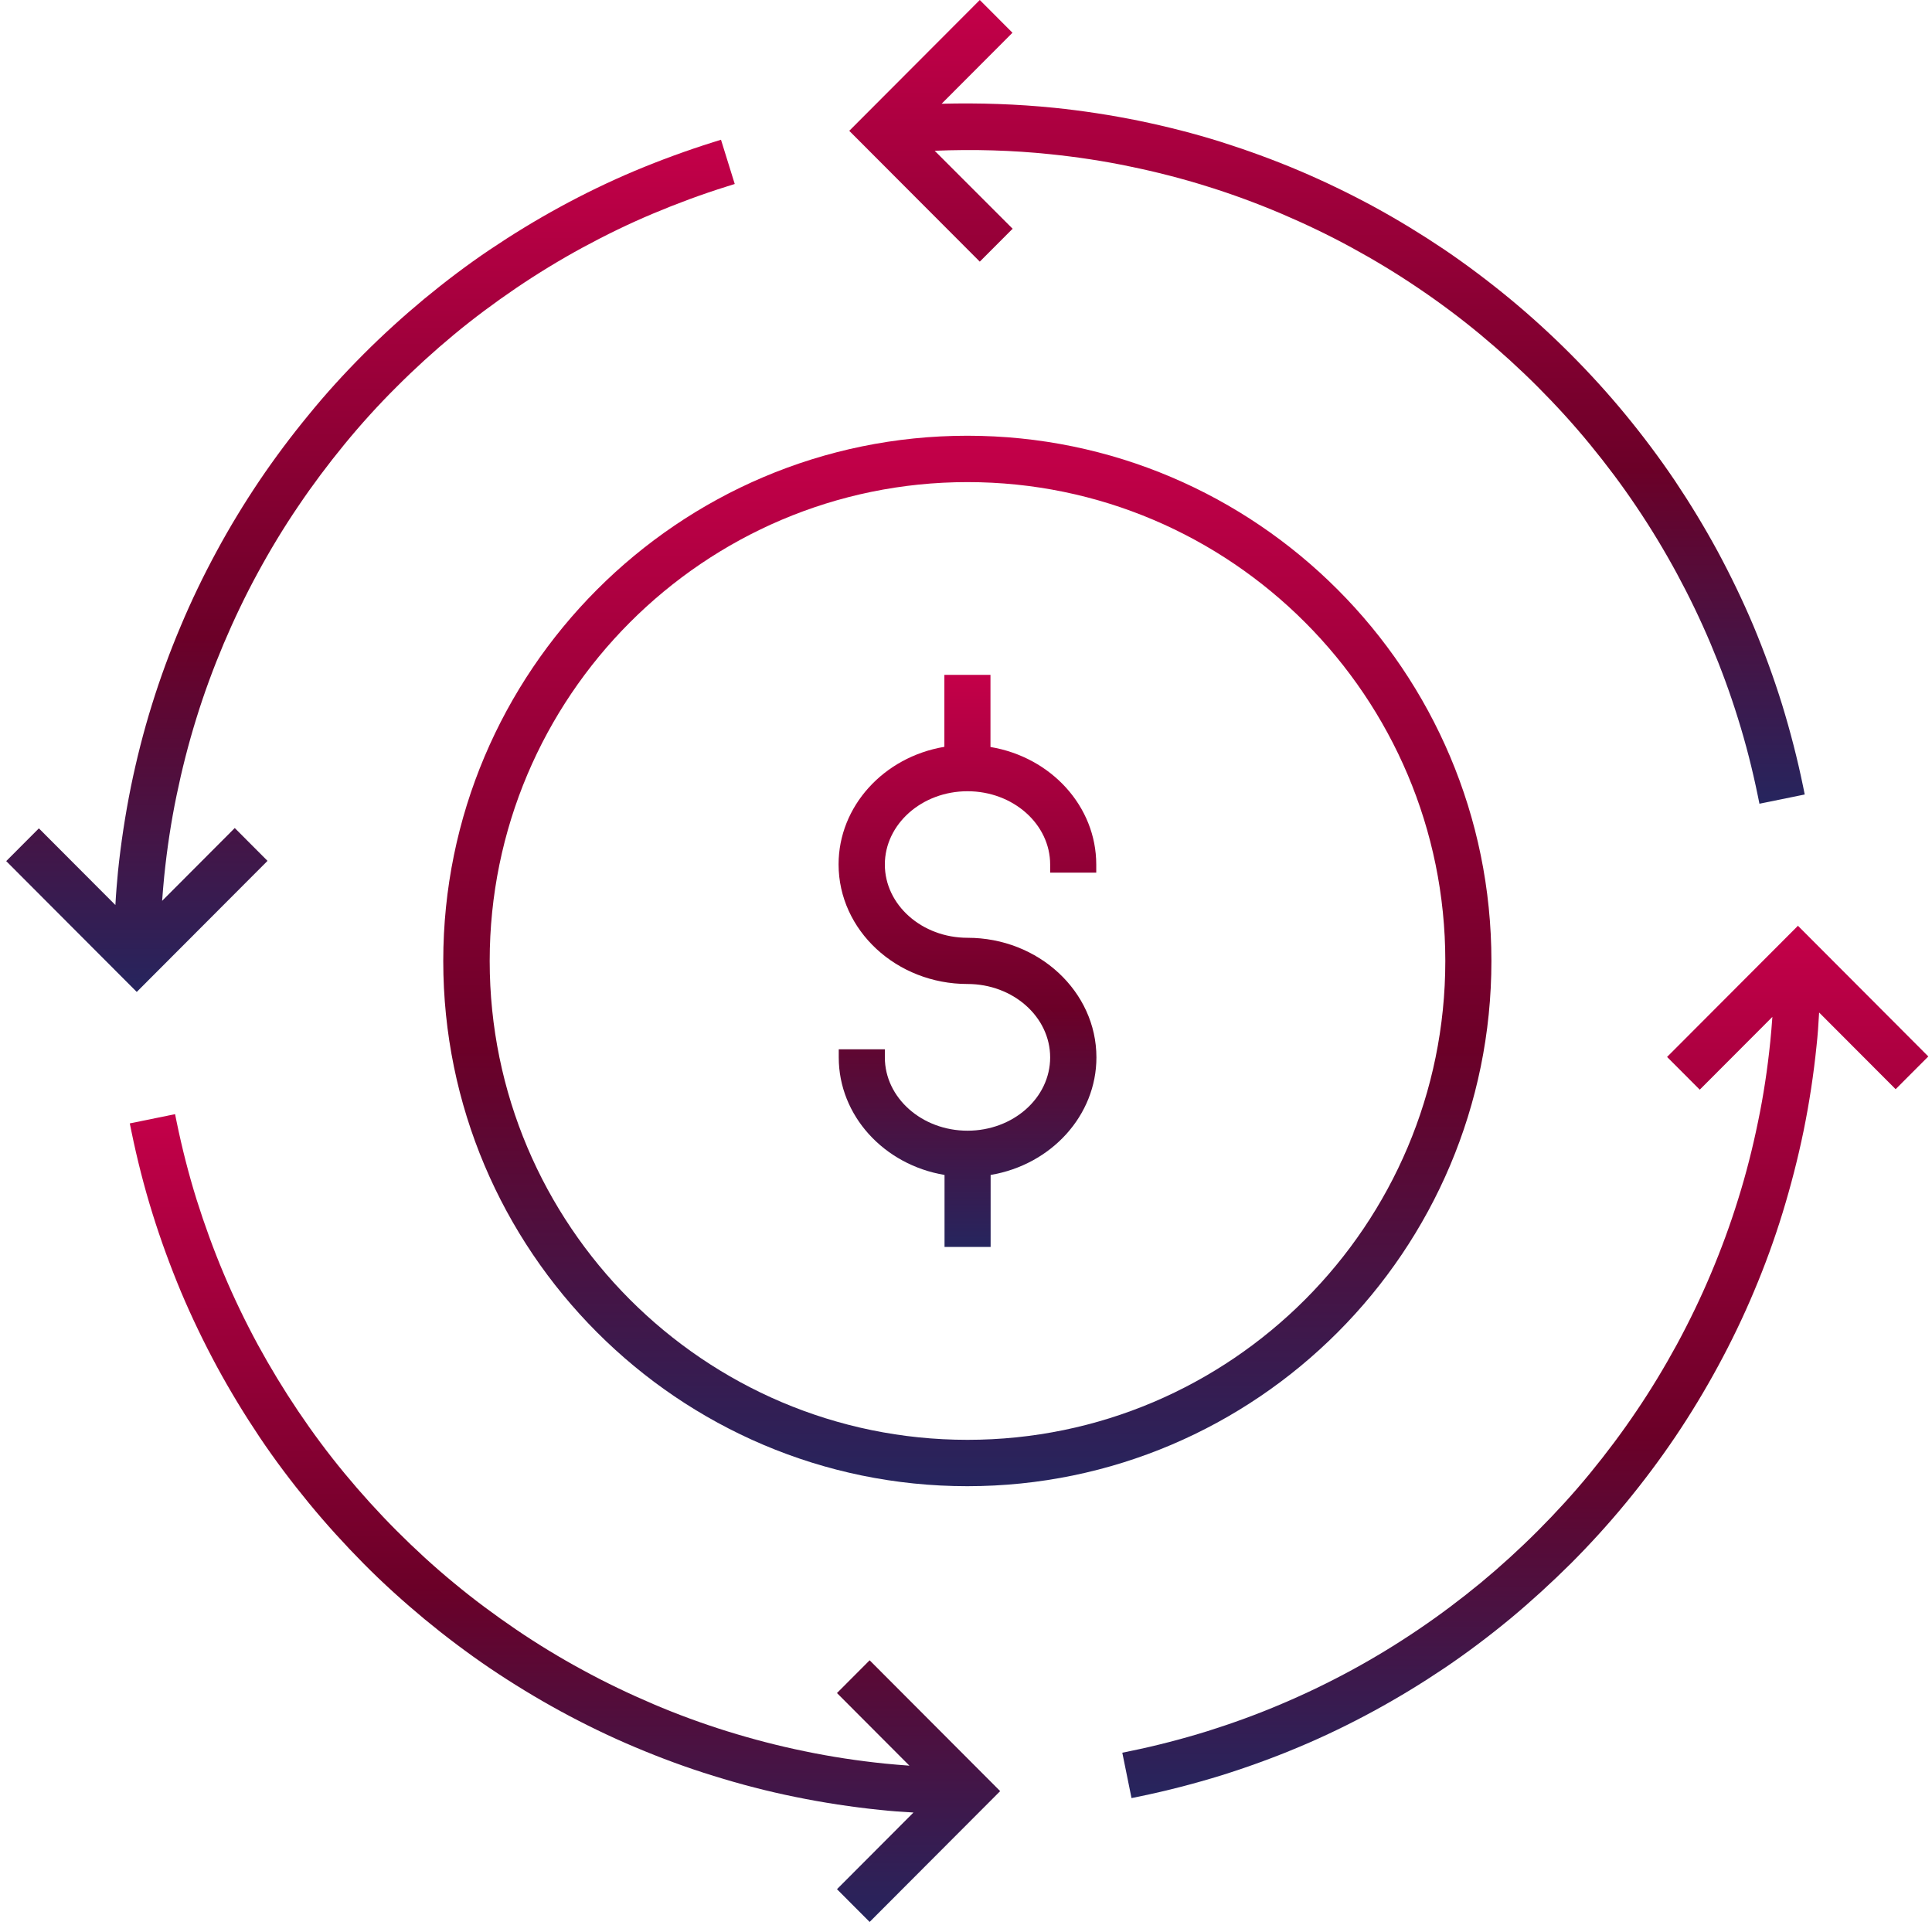 <svg width="186" height="186" viewBox="0 0 186 186" fill="none" xmlns="http://www.w3.org/2000/svg">
<path d="M93.129 41.95C65.301 41.95 42.674 64.627 42.674 92.516C42.674 120.405 65.301 143.081 93.129 143.081C120.957 143.081 143.583 120.405 143.583 92.516C143.583 64.627 120.957 41.95 93.129 41.95ZM139.145 92.516C139.145 117.939 118.512 138.617 93.144 138.617C67.777 138.617 47.144 117.939 47.144 92.516C47.144 67.093 67.777 46.414 93.144 46.414C118.512 46.414 139.145 67.093 139.145 92.516Z" fill="url(#paint0_linear_2716_3077)"/>
<path d="M95.356 71.899V64.97H90.918V71.899C85.062 72.882 80.733 77.642 80.733 83.214C80.733 89.566 86.308 94.732 93.145 94.732C97.536 94.732 101.102 97.9 101.102 101.801C101.102 105.703 97.536 108.856 93.145 108.856C88.753 108.856 85.187 105.687 85.187 101.801V101.021H80.749V101.801C80.749 107.389 85.078 112.133 90.933 113.116V120.045H95.371V113.116C101.227 112.133 105.556 107.373 105.556 101.801C105.556 95.45 99.981 90.284 93.145 90.284C88.753 90.284 85.187 87.116 85.187 83.23C85.187 79.344 88.753 76.175 93.145 76.175C97.536 76.175 101.102 79.344 101.102 83.23V84.01H105.54V83.23C105.54 77.642 101.211 72.898 95.356 71.915V71.899Z" fill="url(#paint1_linear_2716_3077)"/>
<path d="M173.062 89.16L160.495 101.755L163.641 104.907L170.633 97.9C170.571 98.743 170.508 99.538 170.43 100.288C170.166 102.894 169.776 105.485 169.247 108.013C168.733 110.525 168.095 113.038 167.331 115.473C166.584 117.892 165.696 120.295 164.715 122.621C163.75 124.915 162.644 127.209 161.445 129.425C160.246 131.626 158.938 133.795 157.552 135.839C156.166 137.899 154.656 139.913 153.083 141.832C151.51 143.752 149.813 145.609 148.068 147.357C146.309 149.12 144.44 150.822 142.556 152.382C140.64 153.958 138.632 155.472 136.576 156.861C134.505 158.266 132.356 159.577 130.176 160.763C127.964 161.965 125.675 163.073 123.386 164.04C121.05 165.039 118.637 165.913 116.254 166.662C113.84 167.411 111.333 168.067 108.81 168.582L108.047 168.738L108.935 173.108L109.698 172.952C112.345 172.405 114.993 171.719 117.578 170.923C120.116 170.127 122.654 169.206 125.13 168.16C127.544 167.146 129.958 165.976 132.309 164.696C134.629 163.432 136.903 162.043 139.083 160.576C141.232 159.124 143.366 157.517 145.406 155.831C147.414 154.161 149.376 152.367 151.245 150.509C153.083 148.668 154.874 146.701 156.555 144.657C158.237 142.613 159.826 140.49 161.289 138.321C162.753 136.151 164.139 133.857 165.4 131.532C166.662 129.206 167.83 126.787 168.858 124.337C169.901 121.871 170.835 119.312 171.614 116.768C172.408 114.177 173.093 111.524 173.638 108.871C174.183 106.202 174.604 103.456 174.884 100.693C174.993 99.71 175.071 98.633 175.133 97.478L182.499 104.86L185.645 101.708L173.078 89.113L173.062 89.16Z" fill="url(#paint2_linear_2716_3077)"/>
<path d="M25.747 82.871L22.601 79.718L15.609 86.726C15.672 85.898 15.734 85.103 15.812 84.338C16.077 81.747 16.466 79.141 16.995 76.597C17.509 74.1 18.148 71.587 18.911 69.137C19.658 66.718 20.546 64.315 21.527 61.989C22.508 59.679 23.598 57.385 24.797 55.185C25.981 53 27.289 50.831 28.69 48.77C30.076 46.71 31.587 44.697 33.16 42.778C34.732 40.858 36.414 39.001 38.174 37.253C39.934 35.489 41.787 33.804 43.687 32.228C45.602 30.636 47.626 29.137 49.666 27.748C51.737 26.344 53.886 25.033 56.066 23.847C58.278 22.645 60.551 21.537 62.856 20.57C65.192 19.586 67.59 18.697 69.988 17.948L70.736 17.713L69.412 13.453L68.665 13.687C66.126 14.483 63.572 15.419 61.112 16.449C58.667 17.479 56.253 18.65 53.933 19.914C51.613 21.178 49.339 22.567 47.159 24.034C44.979 25.501 42.861 27.109 40.837 28.779C38.828 30.448 36.866 32.228 34.997 34.1C33.128 35.973 31.353 37.924 29.703 39.953C28.021 41.997 26.432 44.12 24.968 46.289C23.489 48.49 22.103 50.768 20.857 53.078C19.596 55.403 18.428 57.822 17.4 60.273C16.357 62.738 15.423 65.282 14.628 67.842C13.819 70.432 13.149 73.085 12.604 75.739C12.059 78.439 11.639 81.185 11.358 83.916C11.265 84.915 11.171 85.977 11.109 87.131L3.743 79.749L0.598 82.902L13.165 95.496L25.732 82.902L25.747 82.871Z" fill="url(#paint3_linear_2716_3077)"/>
<path d="M80.562 162.979L87.554 169.987C86.729 169.924 85.934 169.862 85.171 169.784C82.586 169.518 80.001 169.128 77.463 168.598C74.94 168.083 72.433 167.427 70.019 166.678C67.621 165.929 65.223 165.055 62.887 164.056C60.583 163.073 58.294 161.98 56.098 160.779C53.902 159.593 51.753 158.282 49.682 156.877C47.642 155.488 45.618 153.99 43.702 152.398C41.802 150.837 39.949 149.136 38.19 147.373C36.446 145.625 34.748 143.752 33.175 141.848C31.587 139.928 30.092 137.915 28.706 135.855C27.32 133.795 26.012 131.641 24.813 129.441C23.614 127.225 22.508 124.931 21.543 122.636C20.562 120.311 19.69 117.908 18.927 115.489C18.163 113.038 17.525 110.526 17.011 108.029L16.855 107.264L12.495 108.153L12.651 108.918C13.196 111.571 13.866 114.224 14.675 116.815C15.469 119.375 16.404 121.918 17.432 124.384C18.459 126.819 19.627 129.238 20.889 131.579C22.15 133.904 23.536 136.183 25 138.368C26.464 140.553 28.067 142.675 29.734 144.704C31.4 146.733 33.191 148.699 35.028 150.556C36.866 152.414 38.859 154.208 40.868 155.878C42.892 157.548 45.026 159.156 47.19 160.623C49.37 162.09 51.644 163.479 53.964 164.743C56.316 166.023 58.73 167.193 61.143 168.207C63.619 169.253 66.158 170.19 68.696 170.97C71.296 171.781 73.944 172.468 76.576 172.999C79.238 173.545 81.995 173.966 84.735 174.247C85.732 174.356 86.791 174.434 87.943 174.497L80.578 181.879L83.723 185.031L96.29 172.437L83.723 159.842L80.578 162.995L80.562 162.979Z" fill="url(#paint4_linear_2716_3077)"/>
<path d="M97.52 22.052L89.984 14.514C93.752 14.358 97.474 14.467 101.071 14.842C103.656 15.107 106.257 15.497 108.779 16.028C111.286 16.543 113.794 17.183 116.223 17.948C118.637 18.697 121.035 19.586 123.355 20.569C125.66 21.553 127.949 22.645 130.145 23.847C132.325 25.033 134.489 26.344 136.56 27.748C138.616 29.137 140.625 30.636 142.54 32.227C144.456 33.819 146.309 35.505 148.053 37.253C149.797 39.001 151.494 40.858 153.067 42.778C154.656 44.713 156.166 46.726 157.536 48.77C158.938 50.846 160.246 53.015 161.43 55.2C162.613 57.385 163.719 59.679 164.7 62.005C165.681 64.33 166.568 66.734 167.316 69.153C168.079 71.587 168.717 74.1 169.231 76.612L169.387 77.377L173.747 76.488L173.592 75.723C173.047 73.07 172.361 70.417 171.567 67.826C170.773 65.267 169.839 62.723 168.811 60.257C167.783 57.822 166.615 55.403 165.354 53.062C164.092 50.737 162.707 48.458 161.243 46.273C159.779 44.104 158.191 41.982 156.509 39.937C154.842 37.908 153.052 35.942 151.199 34.085C149.361 32.243 147.399 30.448 145.359 28.763C143.334 27.093 141.201 25.485 139.036 24.018C136.856 22.552 134.583 21.163 132.262 19.898C129.927 18.634 127.513 17.464 125.084 16.434C122.623 15.388 120.085 14.467 117.531 13.656C114.946 12.844 112.299 12.173 109.651 11.627C106.973 11.081 104.232 10.659 101.491 10.378C97.925 10.019 94.297 9.895 90.653 9.988L97.474 3.153L94.328 0L81.761 12.595L94.328 25.189L97.474 22.036L97.52 22.052Z" fill="url(#paint5_linear_2716_3077)"/>
<defs>
<linearGradient id="paint0_linear_2716_3077" x1="93.129" y1="41.95" x2="93.129" y2="143.081" gradientUnits="userSpaceOnUse">
<stop stop-color="#C40049"/>
<stop offset="0.585" stop-color="#6B0028"/>
<stop offset="1" stop-color="#26255E"/>
</linearGradient>
<linearGradient id="paint1_linear_2716_3077" x1="93.145" y1="64.97" x2="93.145" y2="120.045" gradientUnits="userSpaceOnUse">
<stop stop-color="#C40049"/>
<stop offset="0.585" stop-color="#6B0028"/>
<stop offset="1" stop-color="#26255E"/>
</linearGradient>
<linearGradient id="paint2_linear_2716_3077" x1="146.846" y1="89.113" x2="146.846" y2="173.108" gradientUnits="userSpaceOnUse">
<stop stop-color="#C40049"/>
<stop offset="0.585" stop-color="#6B0028"/>
<stop offset="1" stop-color="#26255E"/>
</linearGradient>
<linearGradient id="paint3_linear_2716_3077" x1="35.667" y1="13.453" x2="35.667" y2="95.496" gradientUnits="userSpaceOnUse">
<stop stop-color="#C40049"/>
<stop offset="0.585" stop-color="#6B0028"/>
<stop offset="1" stop-color="#26255E"/>
</linearGradient>
<linearGradient id="paint4_linear_2716_3077" x1="54.393" y1="107.264" x2="54.393" y2="185.031" gradientUnits="userSpaceOnUse">
<stop stop-color="#C40049"/>
<stop offset="0.585" stop-color="#6B0028"/>
<stop offset="1" stop-color="#26255E"/>
</linearGradient>
<linearGradient id="paint5_linear_2716_3077" x1="127.754" y1="0" x2="127.754" y2="77.377" gradientUnits="userSpaceOnUse">
<stop stop-color="#C40049"/>
<stop offset="0.585" stop-color="#6B0028"/>
<stop offset="1" stop-color="#26255E"/>
</linearGradient>
</defs>
</svg>
